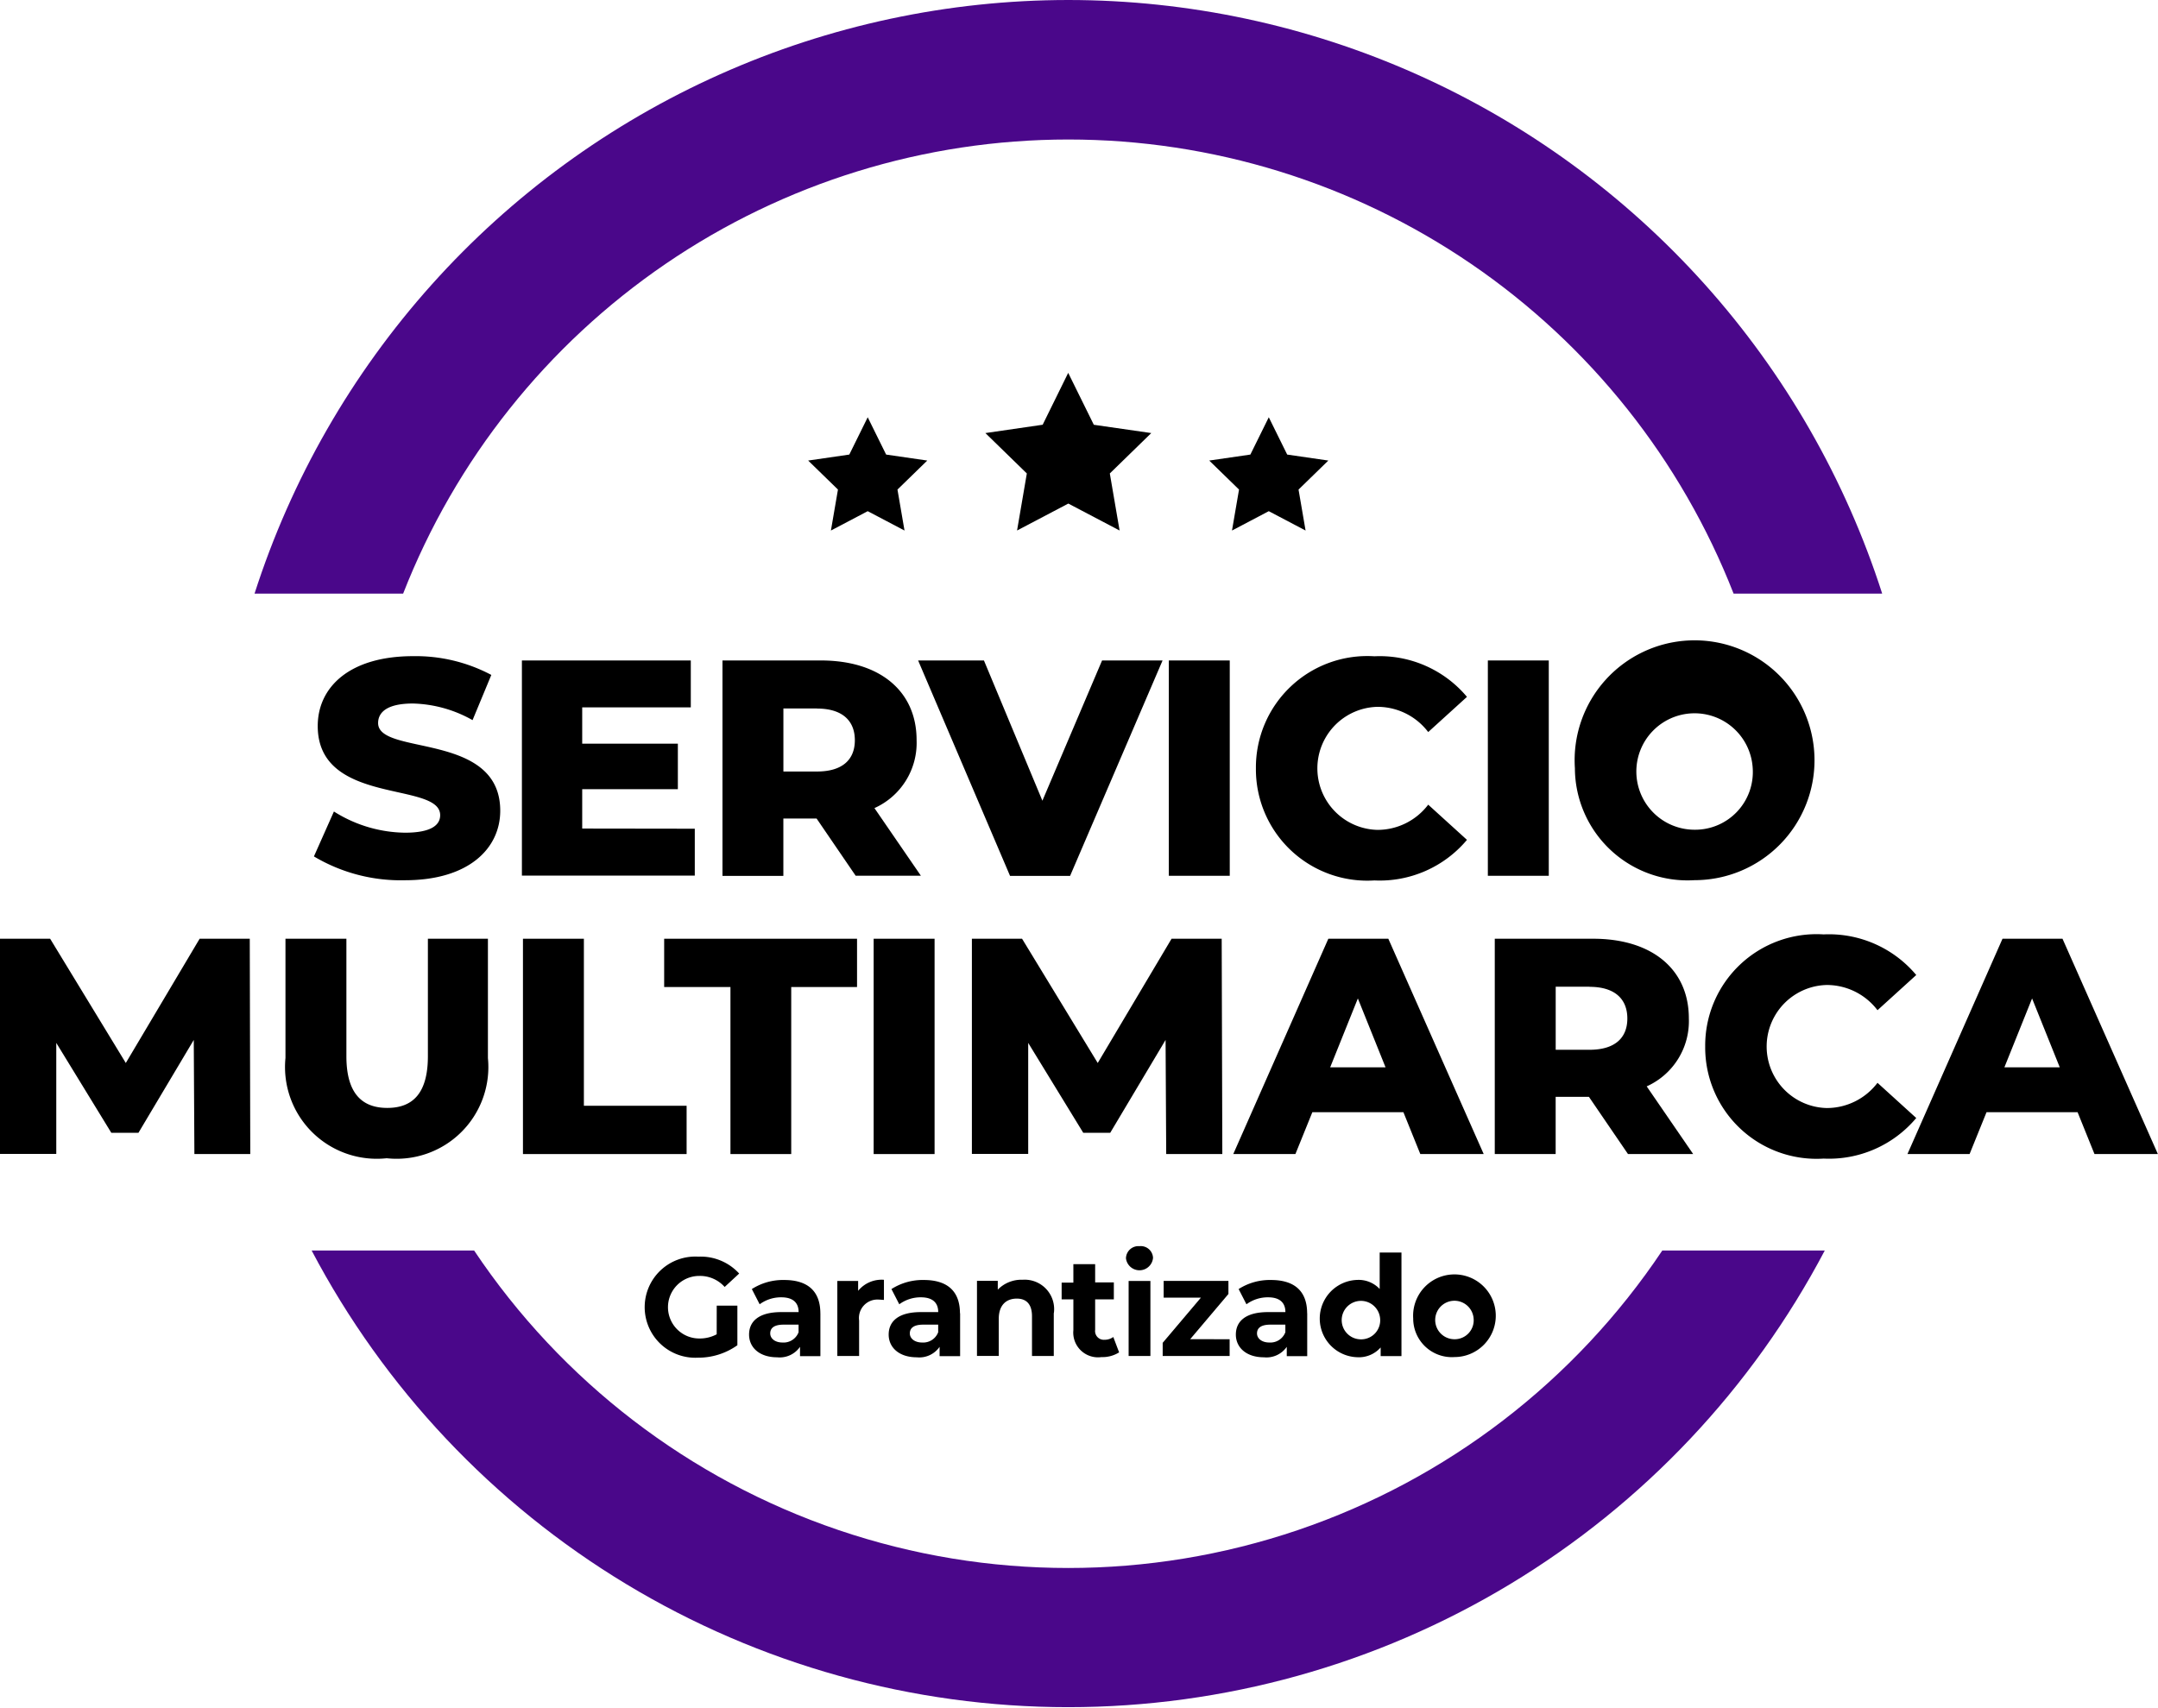 <svg id="Grupo_397" data-name="Grupo 397" xmlns="http://www.w3.org/2000/svg" xmlns:xlink="http://www.w3.org/1999/xlink" width="55.184" height="43.674" viewBox="0 0 55.184 43.674">
  <defs>
    <clipPath id="clip-path">
      <rect id="Rectángulo_182" data-name="Rectángulo 182" width="55.184" height="43.674" fill="none"/>
    </clipPath>
    <clipPath id="clip-path-2">
      <path id="Trazado_447" data-name="Trazado 447" d="M35.986,0A21.866,21.866,0,0,0,15.178,15.182h3.8a18.265,18.265,0,0,1,34.022,0h3.8A21.868,21.868,0,0,0,35.986,0Z" transform="translate(-15.178 0)" fill="none"/>
    </clipPath>
    <linearGradient id="linear-gradient" x1="-0.148" y1="1.458" x2="-0.138" y2="1.458" gradientUnits="objectBoundingBox">
      <stop offset="0" stop-color="#ff0078"/>
      <stop offset="0.124" stop-color="#d2017c"/>
      <stop offset="0.262" stop-color="#a90380"/>
      <stop offset="0.404" stop-color="#860483"/>
      <stop offset="0.547" stop-color="#6c0586"/>
      <stop offset="0.692" stop-color="#590688"/>
      <stop offset="0.841" stop-color="#4d0689"/>
      <stop offset="1" stop-color="#4a078a"/>
    </linearGradient>
    <clipPath id="clip-path-3">
      <path id="Trazado_448" data-name="Trazado 448" d="M53.123,74.581a18.272,18.272,0,0,1-30.384,0H18.584a21.864,21.864,0,0,0,38.694,0Z" transform="translate(-18.584 -74.581)" fill="none"/>
    </clipPath>
    <linearGradient id="linear-gradient-2" x1="-0.225" y1="0.679" x2="-0.213" y2="0.679" xlink:href="#linear-gradient"/>
  </defs>
  <g id="Grupo_256" data-name="Grupo 256">
    <g id="Grupo_255" data-name="Grupo 255" clip-path="url(#clip-path)">
      <path id="Trazado_421" data-name="Trazado 421" d="M18.721,44.255l.511-1.148a3.474,3.474,0,0,0,1.817.542c.645,0,.9-.181.9-.448,0-.873-3.131-.236-3.131-2.281,0-.983.8-1.786,2.439-1.786a4.122,4.122,0,0,1,2,.48l-.48,1.156a3.255,3.255,0,0,0-1.526-.425c-.653,0-.889.22-.889.5,0,.842,3.123.213,3.123,2.242,0,.96-.8,1.778-2.438,1.778a4.337,4.337,0,0,1-2.321-.606" transform="translate(-10.693 -22.352)"/>
      <path id="Trazado_422" data-name="Trazado 422" d="M35.542,43.694v1.2H31.121V39.391H35.44v1.2H32.663v.928h2.446v1.164H32.663v1.007Z" transform="translate(-17.775 -22.499)"/>
      <path id="Trazado_423" data-name="Trazado 423" d="M45.489,43.433h-.85V44.9H43.082V39.39H45.6c1.5,0,2.446.779,2.446,2.037a1.828,1.828,0,0,1-1.078,1.739l1.188,1.73H46.488Zm.016-2.816H44.64V42.23H45.5c.645,0,.967-.3.967-.8s-.322-.81-.967-.81" transform="translate(-24.607 -22.498)"/>
      <path id="Trazado_424" data-name="Trazado 424" d="M61,39.39,58.635,44.9H57.1L54.749,39.39h1.683l1.495,3.587,1.526-3.587Z" transform="translate(-31.271 -22.498)"/>
      <rect id="Rectángulo_179" data-name="Rectángulo 179" width="1.558" height="5.507" transform="translate(29.889 16.892)"/>
      <path id="Trazado_425" data-name="Trazado 425" d="M74.891,42a2.848,2.848,0,0,1,3.029-2.863,2.912,2.912,0,0,1,2.368,1.038l-.991.9a1.628,1.628,0,0,0-1.3-.645,1.574,1.574,0,0,0,0,3.147,1.628,1.628,0,0,0,1.3-.645l.991.9a2.912,2.912,0,0,1-2.368,1.038A2.848,2.848,0,0,1,74.891,42" transform="translate(-42.775 -22.352)"/>
      <rect id="Rectángulo_180" data-name="Rectángulo 180" width="1.558" height="5.507" transform="translate(38.047 16.892)"/>
      <path id="Trazado_426" data-name="Trazado 426" d="M93.913,42a3.067,3.067,0,1,1,3.06,2.863A2.88,2.88,0,0,1,93.913,42m4.547,0a1.489,1.489,0,1,0-1.487,1.573A1.475,1.475,0,0,0,98.46,42" transform="translate(-53.64 -22.352)"/>
      <path id="Trazado_427" data-name="Trazado 427" d="M4.971,61.493l-.016-2.919L3.54,60.95H2.847l-1.408-2.3v2.84H0V55.986H1.282l1.935,3.178,1.888-3.178H6.387L6.4,61.493Z" transform="translate(0 -31.977)"/>
      <path id="Trazado_428" data-name="Trazado 428" d="M17.023,59.038V55.986h1.558v3.005c0,.944.393,1.322,1.046,1.322s1.038-.378,1.038-1.322V55.986H22.2v3.052A2.346,2.346,0,0,1,19.611,61.6a2.346,2.346,0,0,1-2.588-2.564" transform="translate(-9.723 -31.977)"/>
      <path id="Trazado_429" data-name="Trazado 429" d="M31.185,55.986h1.558v4.272H35.37v1.235H31.185Z" transform="translate(-17.812 -31.977)"/>
      <path id="Trazado_430" data-name="Trazado 430" d="M41.3,57.221H39.605V55.986h4.932v1.235H42.854v4.272H41.3Z" transform="translate(-22.621 -31.977)"/>
      <rect id="Rectángulo_181" data-name="Rectángulo 181" width="1.558" height="5.507" transform="translate(22.341 24.009)"/>
      <path id="Trazado_431" data-name="Trazado 431" d="M62.921,61.493l-.016-2.919L61.489,60.95H60.8l-1.408-2.3v2.84h-1.44V55.986h1.283l1.935,3.178,1.888-3.178h1.282l.016,5.507Z" transform="translate(-33.099 -31.977)"/>
      <path id="Trazado_432" data-name="Trazado 432" d="M77.893,60.423H75.564l-.433,1.07H73.542l2.431-5.507h1.534l2.439,5.507H78.325Zm-.457-1.148-.708-1.762-.708,1.762Z" transform="translate(-42.005 -31.977)"/>
      <path id="Trazado_433" data-name="Trazado 433" d="M91.542,60.029h-.85v1.463H89.135V55.986h2.517c1.5,0,2.446.779,2.446,2.037a1.828,1.828,0,0,1-1.078,1.739l1.188,1.73H92.541Zm.016-2.816h-.865v1.613h.865c.645,0,.967-.3.967-.8s-.322-.81-.967-.81" transform="translate(-50.911 -31.977)"/>
      <path id="Trazado_434" data-name="Trazado 434" d="M101.682,58.593a2.848,2.848,0,0,1,3.029-2.864,2.913,2.913,0,0,1,2.368,1.039l-.991.9a1.628,1.628,0,0,0-1.3-.645,1.574,1.574,0,0,0,0,3.147,1.628,1.628,0,0,0,1.3-.645l.991.9a2.912,2.912,0,0,1-2.368,1.038,2.848,2.848,0,0,1-3.029-2.863" transform="translate(-58.077 -31.831)"/>
      <path id="Trazado_435" data-name="Trazado 435" d="M118.1,60.423h-2.329l-.433,1.07h-1.589l2.431-5.507h1.534l2.439,5.507h-1.621Zm-.456-1.148-.708-1.762-.708,1.762Z" transform="translate(-64.972 -31.977)"/>
      <path id="Trazado_436" data-name="Trazado 436" d="M40.282,76.2h.528v1.013a1.723,1.723,0,0,1-1.01.318,1.294,1.294,0,1,1,.011-2.584,1.332,1.332,0,0,1,1.045.432l-.371.343a.845.845,0,0,0-.646-.282.8.8,0,1,0-.007,1.6.917.917,0,0,0,.449-.107Z" transform="translate(-21.954 -42.807)"/>
      <path id="Trazado_437" data-name="Trazado 437" d="M46.494,77.181v1.1h-.521v-.239a.631.631,0,0,1-.586.268c-.449,0-.717-.25-.717-.581s.239-.575.824-.575h.443c0-.239-.143-.378-.443-.378a.922.922,0,0,0-.553.178l-.2-.389a1.476,1.476,0,0,1,.828-.232c.585,0,.924.271.924.853m-.557.489v-.2h-.382c-.261,0-.343.1-.343.225s.117.232.313.232a.41.41,0,0,0,.411-.26" transform="translate(-25.515 -43.596)"/>
      <path id="Trazado_438" data-name="Trazado 438" d="M51.122,76.328v.514c-.046,0-.082-.007-.125-.007a.472.472,0,0,0-.51.535v.906H49.93V76.357h.532v.253a.775.775,0,0,1,.66-.282" transform="translate(-28.518 -43.596)"/>
      <path id="Trazado_439" data-name="Trazado 439" d="M54.825,77.181v1.1H54.3v-.239a.63.63,0,0,1-.585.268c-.449,0-.717-.25-.717-.581s.239-.575.824-.575h.443c0-.239-.143-.378-.443-.378a.924.924,0,0,0-.553.178l-.2-.389a1.478,1.478,0,0,1,.828-.232c.585,0,.924.271.924.853m-.557.489v-.2h-.382c-.261,0-.343.1-.343.225s.118.232.314.232a.41.41,0,0,0,.41-.26" transform="translate(-30.273 -43.596)"/>
      <path id="Trazado_440" data-name="Trazado 440" d="M60.224,77.177v1.1h-.557V77.262c0-.31-.143-.453-.389-.453-.268,0-.461.164-.461.517v.949h-.557v-1.92h.532v.225a.842.842,0,0,1,.635-.253.753.753,0,0,1,.8.85" transform="translate(-33.277 -43.596)"/>
      <path id="Trazado_441" data-name="Trazado 441" d="M64.78,77.656a.8.8,0,0,1-.453.121.633.633,0,0,1-.717-.689V76.3h-.3v-.428h.3V75.4h.557v.467h.478V76.3h-.478v.781a.224.224,0,0,0,.239.253.376.376,0,0,0,.225-.071Z" transform="translate(-36.162 -43.068)"/>
      <path id="Trazado_442" data-name="Trazado 442" d="M67.142,74.632a.318.318,0,0,1,.346-.31.313.313,0,0,1,.346.3.348.348,0,0,1-.692.011m.068.578h.557v1.92H67.21Z" transform="translate(-38.349 -42.45)"/>
      <path id="Trazado_443" data-name="Trazado 443" d="M71.043,77.886v.428H69.331v-.336l.978-1.156h-.953v-.428h1.656v.335l-.978,1.156Z" transform="translate(-39.599 -43.634)"/>
      <path id="Trazado_444" data-name="Trazado 444" d="M75.523,77.181v1.1H75v-.239a.63.63,0,0,1-.585.268c-.449,0-.717-.25-.717-.581s.239-.575.824-.575h.443c0-.239-.143-.378-.443-.378a.924.924,0,0,0-.553.178l-.2-.389a1.478,1.478,0,0,1,.828-.232c.585,0,.924.271.924.853m-.557.489v-.2h-.382c-.261,0-.343.1-.343.225s.118.232.314.232a.41.41,0,0,0,.41-.26" transform="translate(-42.095 -43.596)"/>
      <path id="Trazado_445" data-name="Trazado 445" d="M80.785,74.7v2.648h-.532v-.221a.738.738,0,0,1-.6.25.989.989,0,0,1,0-1.977.737.737,0,0,1,.575.232V74.7Zm-.546,1.688a.492.492,0,1,0-.489.532.486.486,0,0,0,.489-.532" transform="translate(-44.947 -42.665)"/>
      <path id="Trazado_446" data-name="Trazado 446" d="M84.27,77.316a1.057,1.057,0,1,1,1.056.988.988.988,0,0,1-1.056-.988m1.545,0a.492.492,0,1,0-.489.532.485.485,0,0,0,.489-.532" transform="translate(-48.132 -43.596)"/>
    </g>
  </g>
  <g id="Grupo_258" data-name="Grupo 258" transform="translate(6.509)">
    <g id="Grupo_257" data-name="Grupo 257" transform="translate(0 0)" clip-path="url(#clip-path-2)">
      <rect id="Rectángulo_183" data-name="Rectángulo 183" width="42.141" height="37.585" transform="translate(-7.366 5.755) rotate(-38)" fill="url(#linear-gradient)"/>
    </g>
  </g>
  <g id="Grupo_260" data-name="Grupo 260" transform="translate(7.969 31.983)">
    <g id="Grupo_259" data-name="Grupo 259" clip-path="url(#clip-path-3)">
      <rect id="Rectángulo_184" data-name="Rectángulo 184" width="37.689" height="33.035" transform="translate(-5.672 4.431) rotate(-38)" fill="url(#linear-gradient-2)"/>
    </g>
  </g>
  <g id="Grupo_262" data-name="Grupo 262">
    <g id="Grupo_261" data-name="Grupo 261" clip-path="url(#clip-path)">
      <path id="Trazado_449" data-name="Trazado 449" d="M60.876,22.237l.655,1.328L63,23.777l-1.06,1.033.25,1.459-1.311-.689-1.311.689.25-1.459-1.06-1.033,1.465-.213Z" transform="translate(-33.56 -12.701)"/>
      <path id="Trazado_450" data-name="Trazado 450" d="M49.713,24.885l.471.954,1.052.153-.762.742.18,1.048-.941-.495-.941.495.18-1.048-.762-.742,1.052-.153Z" transform="translate(-27.524 -14.213)"/>
      <path id="Trazado_451" data-name="Trazado 451" d="M73.63,24.885l.471.954,1.052.153-.762.742.18,1.048-.941-.495-.941.495.18-1.048-.762-.742,1.052-.153Z" transform="translate(-41.185 -14.213)"/>
    </g>
  </g>
</svg>
